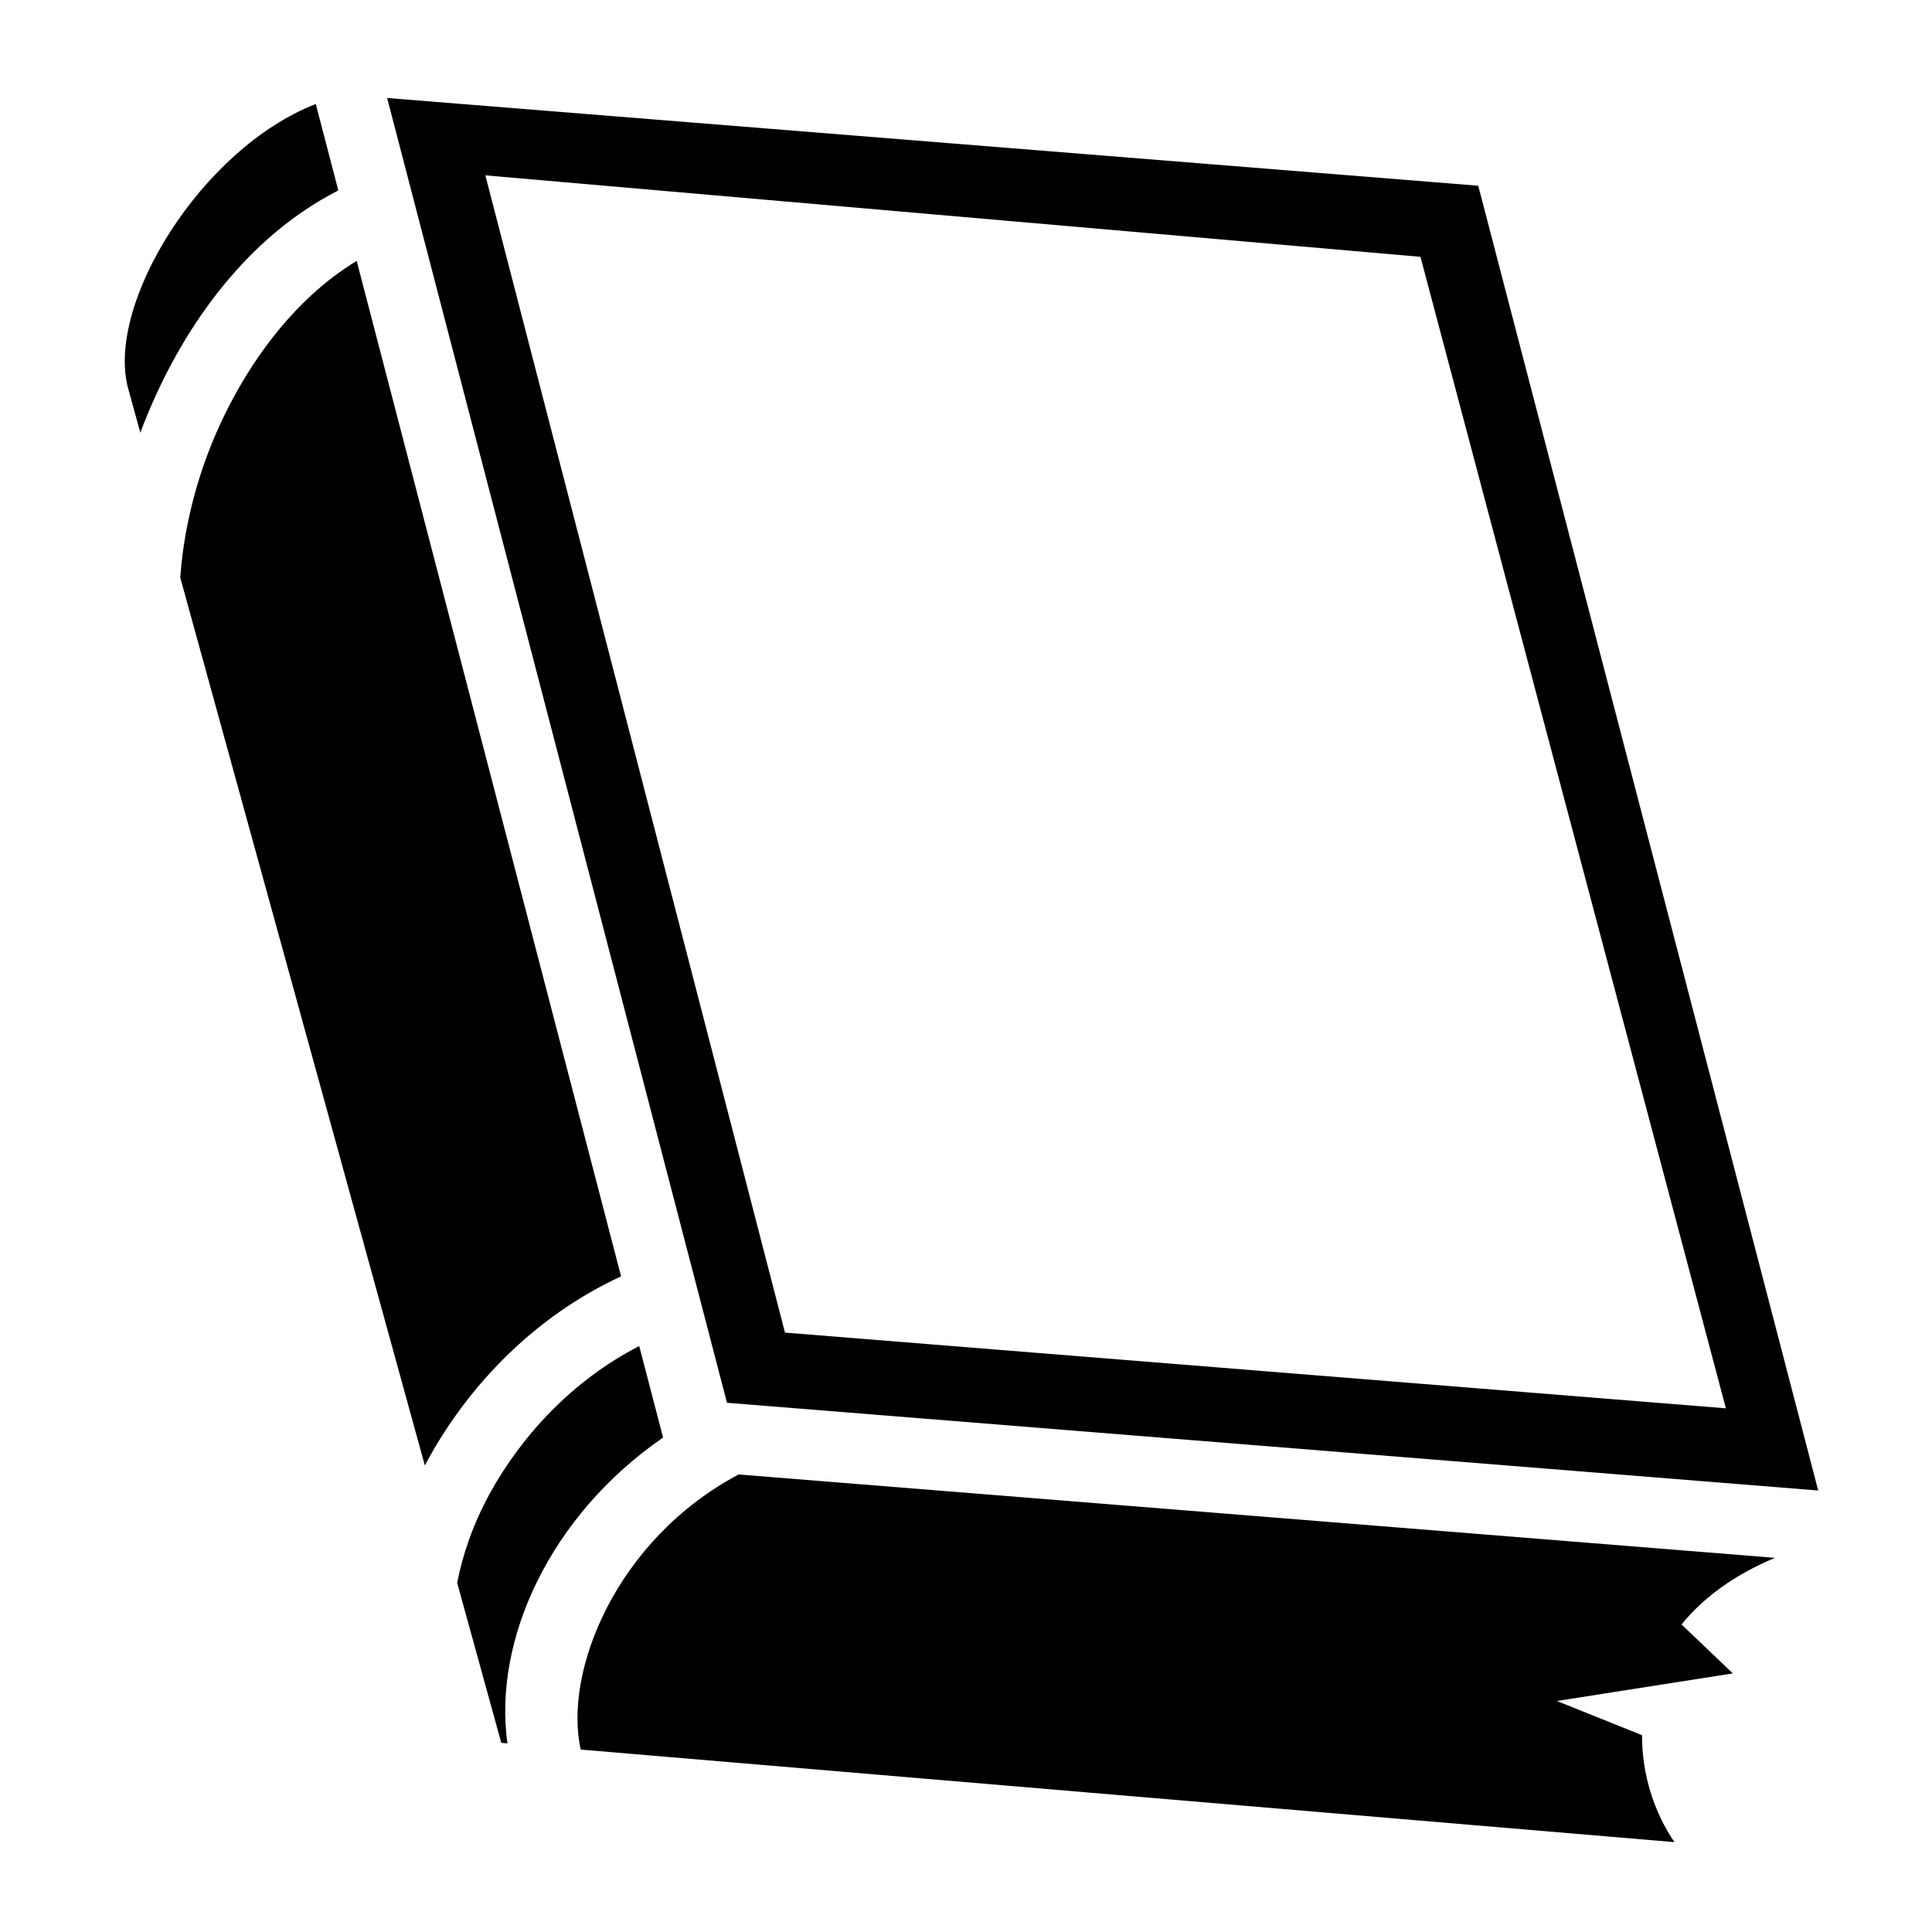 <?xml version="1.0" encoding="iso-8859-1"?>
<!-- Generator: www.svgicons.com -->
<svg xmlns="http://www.w3.org/2000/svg" width="800" height="800" viewBox="0 0 512 512">
<path fill="currentColor" d="m102.594 25.97l90.062 345.78L481.844 395L391.75 49.22zm-18.906 1.593c-30.466 11.873-55.68 53.098-49.75 75.312l3.25 11.78c.667-1.76 1.36-3.522 2.093-5.28C49.19 85.668 65.84 62.61 89.657 50.47l-5.97-22.907zm44.937 18.906l247.813 21.593l80.937 305.156l-249.344-20.064L128.626 46.47zM94.53 69.155c-16.66 10.01-29.916 28.068-38 47.406c-5.245 12.552-8.037 25.64-8.75 36.532l64.814 235.28c.293-.55.572-1.105.875-1.655c10.6-19.254 27.822-37.696 51.124-48.47L94.53 69.156zm74.876 287.563c-17.673 9.067-31.144 23.712-39.562 39c-4.464 8.105-7.262 16.36-8.688 23.75l11.688 42.405l1.625.125c-3.825-27.528 11.382-60.446 41.25-81.03l-6.314-24.25zm26.344 34.03c-32.552 17.26-46.49 52.402-41.844 72.906l289.844 24.53c-5.315-7.75-8.637-17.84-8.594-28.342l-22.562-9.063l46.625-7.31l-13.595-12.97c5.605-6.907 13.688-13.025 24.78-17.656L195.75 390.75z"/>
</svg>